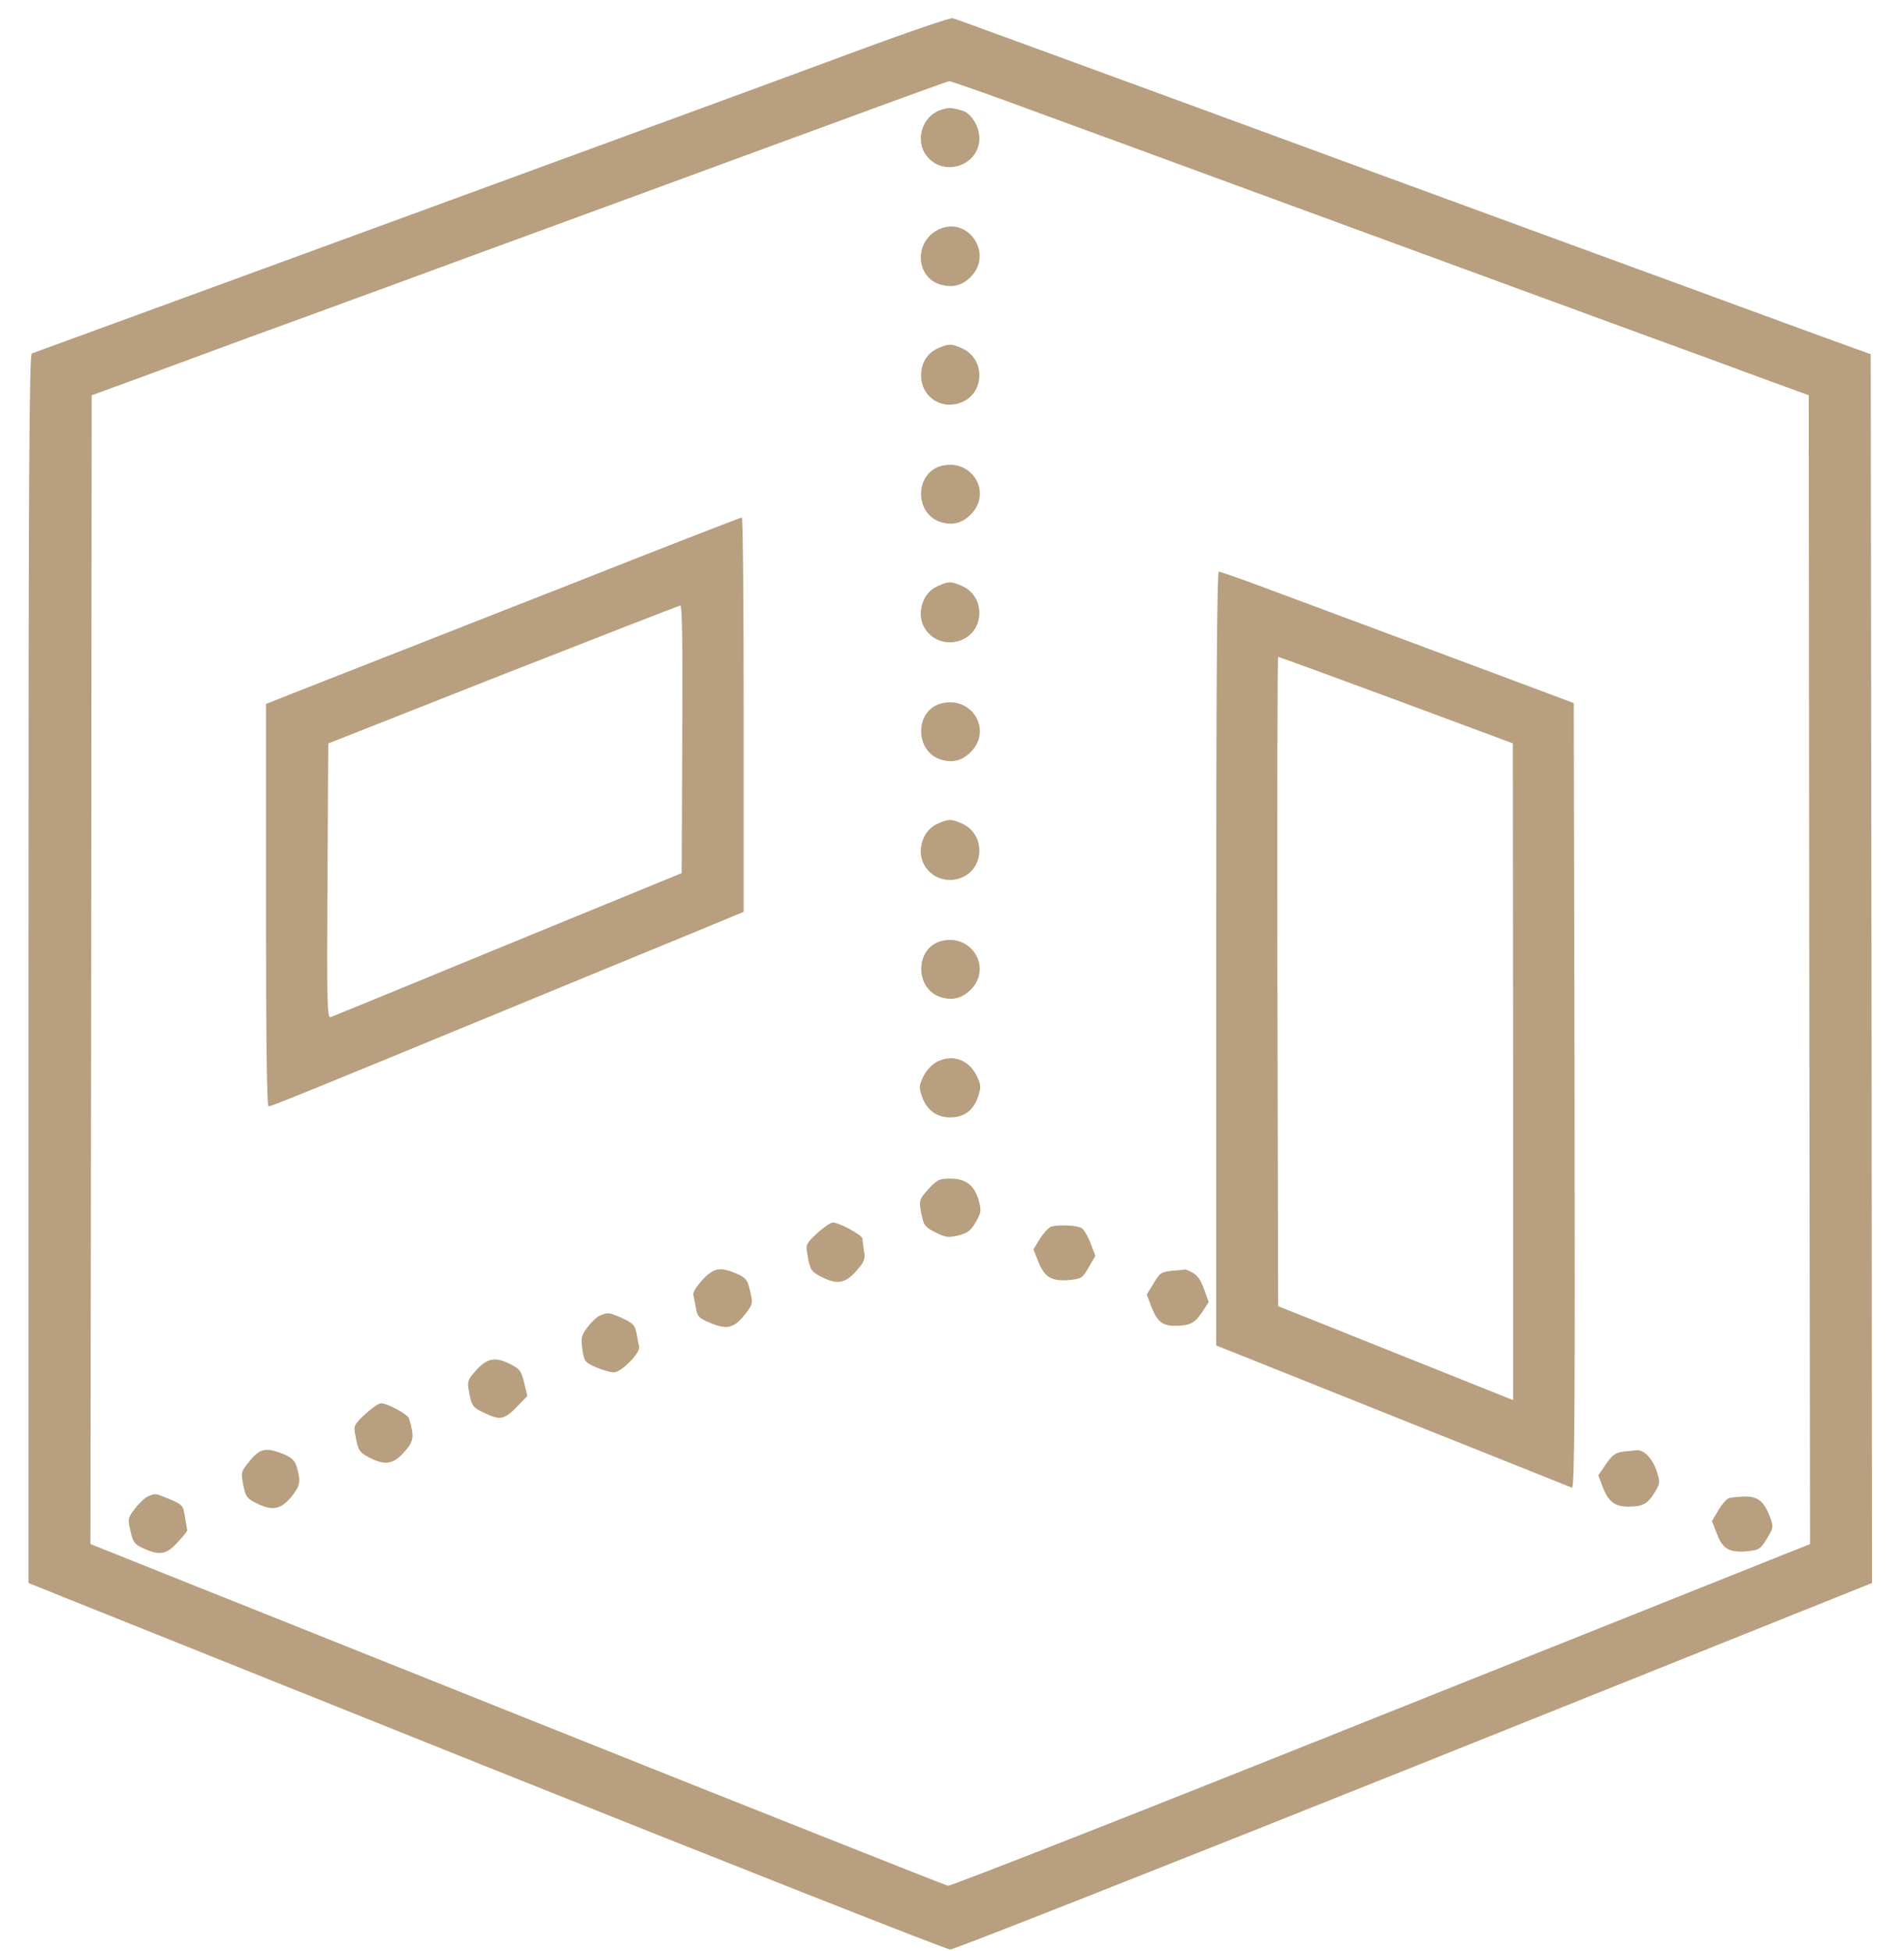 <svg width="41" height="42" viewBox="0 0 41 42" fill="none" xmlns="http://www.w3.org/2000/svg">
<path d="M18.572 1.053C16.831 1.698 15.847 2.06 11.928 3.494C11.072 3.806 9.581 4.356 8.62 4.706C6.818 5.368 0.808 7.564 0.686 7.609C0.63 7.625 0.613 10.327 0.613 20.858V34.079L10.465 38.027C15.886 40.195 20.384 41.969 20.462 41.969C20.54 41.969 25.038 40.195 30.459 38.027L40.311 34.079L40.3 20.852L40.283 7.625L39.894 7.486C39.683 7.408 39.043 7.175 38.476 6.969C37.909 6.758 35.896 6.024 34.001 5.329C30.843 4.173 27.768 3.044 25.133 2.076C23.02 1.304 20.601 0.414 20.518 0.392C20.473 0.375 19.595 0.675 18.572 1.053ZM22.33 2.416C23.337 2.783 25.41 3.544 26.939 4.106C31.443 5.757 34.54 6.897 35.669 7.308C36.252 7.52 37.225 7.875 37.837 8.103L38.949 8.509L38.96 20.875L38.977 33.24L29.747 36.926C24.677 38.955 20.473 40.607 20.412 40.596C20.357 40.584 16.175 38.928 11.127 36.909L1.948 33.24L1.964 20.875L1.975 8.509L3.087 8.103C3.699 7.875 4.678 7.52 5.256 7.303C5.84 7.091 7.274 6.569 8.453 6.135C9.631 5.701 11.072 5.173 11.65 4.962C12.233 4.751 14.435 3.939 16.542 3.166C18.655 2.388 20.407 1.748 20.44 1.748C20.473 1.743 21.324 2.043 22.33 2.416Z" fill="#B79F7F"/>
<path d="M20.245 2.371C19.862 2.505 19.7 3.016 19.945 3.344C20.301 3.828 21.09 3.572 21.09 2.977C21.09 2.721 20.913 2.438 20.724 2.382C20.473 2.31 20.429 2.31 20.245 2.371Z" fill="#B79F7F"/>
<path d="M20.19 4.951C19.673 5.224 19.723 5.98 20.262 6.13C20.523 6.197 20.718 6.147 20.901 5.963C21.413 5.457 20.824 4.618 20.19 4.951Z" fill="#B79F7F"/>
<path d="M20.201 7.497C19.967 7.597 19.834 7.814 19.834 8.086C19.834 8.526 20.245 8.82 20.668 8.676C21.213 8.492 21.235 7.714 20.701 7.492C20.479 7.397 20.429 7.397 20.201 7.497Z" fill="#B79F7F"/>
<path d="M20.256 10.034C19.701 10.195 19.689 11.046 20.245 11.235C20.501 11.318 20.712 11.268 20.901 11.079C21.385 10.601 20.918 9.85 20.256 10.034Z" fill="#B79F7F"/>
<path d="M12.039 12.674C9.898 13.514 7.602 14.415 6.94 14.676L5.728 15.154V19.485C5.728 22.465 5.745 23.816 5.784 23.816C5.845 23.816 6.423 23.583 10.982 21.704C12.3 21.159 13.968 20.475 14.697 20.175L16.014 19.63V15.388C16.014 13.052 15.998 11.14 15.975 11.14C15.947 11.14 14.18 11.829 12.039 12.674ZM14.691 15.91L14.68 18.796L10.938 20.33C8.886 21.175 7.163 21.882 7.118 21.898C7.046 21.926 7.035 21.581 7.052 18.968L7.068 16.005L10.832 14.52C12.901 13.709 14.624 13.036 14.652 13.036C14.691 13.03 14.702 14.014 14.691 15.91Z" fill="#B79F7F"/>
<path d="M26.189 20.635V28.964L29.986 30.482C32.071 31.316 33.812 32.01 33.85 32.027C33.906 32.049 33.917 30.359 33.906 23.598L33.889 15.136L32.805 14.73C31.738 14.33 29.886 13.64 27.512 12.757C26.851 12.506 26.278 12.306 26.245 12.306C26.206 12.306 26.189 14.88 26.189 20.635ZM30.064 15.069L32.577 16.003L32.583 23.076V30.142L30.053 29.13L27.523 28.119L27.507 21.13C27.501 17.288 27.507 14.141 27.523 14.141C27.54 14.141 28.685 14.558 30.064 15.069Z" fill="#B79F7F"/>
<path d="M20.201 12.613C19.973 12.713 19.84 12.925 19.828 13.197C19.817 13.631 20.245 13.936 20.668 13.792C21.213 13.608 21.235 12.83 20.701 12.608C20.479 12.513 20.429 12.513 20.201 12.613Z" fill="#B79F7F"/>
<path d="M20.256 15.147C19.7 15.303 19.695 16.159 20.245 16.348C20.501 16.431 20.712 16.381 20.901 16.192C21.385 15.714 20.918 14.963 20.256 15.147Z" fill="#B79F7F"/>
<path d="M20.201 17.728C19.973 17.828 19.84 18.04 19.828 18.312C19.817 18.746 20.245 19.052 20.668 18.907C21.213 18.724 21.235 17.945 20.701 17.723C20.479 17.628 20.429 17.628 20.201 17.728Z" fill="#B79F7F"/>
<path d="M20.256 20.262C19.706 20.418 19.695 21.274 20.245 21.463C20.501 21.546 20.712 21.496 20.901 21.307C21.38 20.835 20.913 20.079 20.256 20.262Z" fill="#B79F7F"/>
<path d="M20.184 22.854C20.067 22.915 19.951 23.037 19.884 23.171C19.789 23.371 19.784 23.41 19.856 23.61C19.956 23.899 20.168 24.055 20.462 24.055C20.762 24.055 20.968 23.899 21.063 23.604C21.129 23.404 21.124 23.354 21.04 23.176C20.874 22.815 20.518 22.687 20.184 22.854Z" fill="#B79F7F"/>
<path d="M19.99 25.601C19.806 25.801 19.79 25.851 19.823 26.035C19.884 26.38 19.901 26.407 20.151 26.535C20.368 26.641 20.429 26.646 20.64 26.596C20.835 26.546 20.907 26.491 21.013 26.307C21.13 26.102 21.135 26.063 21.074 25.835C20.979 25.512 20.796 25.373 20.462 25.373C20.223 25.373 20.179 25.395 19.99 25.601Z" fill="#B79F7F"/>
<path d="M17.599 26.546C17.365 26.762 17.349 26.796 17.382 26.979C17.438 27.335 17.465 27.374 17.682 27.485C18.021 27.658 18.194 27.635 18.433 27.369C18.616 27.163 18.633 27.113 18.605 26.935C18.589 26.824 18.572 26.701 18.572 26.668C18.572 26.59 18.072 26.318 17.933 26.318C17.888 26.318 17.732 26.423 17.599 26.546Z" fill="#B79F7F"/>
<path d="M22.631 26.407C22.586 26.424 22.48 26.535 22.397 26.663L22.253 26.896L22.353 27.146C22.486 27.491 22.636 27.586 23.009 27.558C23.287 27.53 23.309 27.519 23.442 27.285L23.587 27.035L23.487 26.774C23.437 26.629 23.348 26.485 23.303 26.446C23.22 26.379 22.814 26.357 22.631 26.407Z" fill="#B79F7F"/>
<path d="M15.125 27.553C15.002 27.686 14.913 27.831 14.93 27.876C14.941 27.92 14.969 28.053 14.986 28.165C15.019 28.348 15.052 28.381 15.314 28.487C15.67 28.632 15.814 28.587 16.053 28.281C16.209 28.081 16.215 28.059 16.153 27.798C16.098 27.553 16.07 27.514 15.875 27.425C15.508 27.264 15.369 27.292 15.125 27.553Z" fill="#B79F7F"/>
<path d="M25.244 27.357C25.01 27.379 24.977 27.401 24.843 27.624L24.693 27.868L24.793 28.13C24.916 28.447 25.032 28.541 25.294 28.541C25.622 28.541 25.727 28.485 25.883 28.252L26.028 28.029L25.927 27.752C25.861 27.562 25.783 27.451 25.677 27.396C25.594 27.351 25.522 27.323 25.511 27.329C25.499 27.334 25.383 27.346 25.244 27.357Z" fill="#B79F7F"/>
<path d="M12.923 28.32C12.862 28.342 12.74 28.453 12.656 28.564C12.517 28.748 12.506 28.798 12.54 29.043C12.578 29.304 12.589 29.326 12.829 29.432C12.968 29.493 13.14 29.543 13.218 29.543C13.379 29.543 13.802 29.115 13.763 28.987C13.752 28.942 13.724 28.815 13.707 28.703C13.674 28.531 13.635 28.487 13.407 28.381C13.118 28.253 13.095 28.247 12.923 28.32Z" fill="#B79F7F"/>
<path d="M10.26 29.492C10.076 29.692 10.06 29.742 10.093 29.925C10.154 30.27 10.171 30.298 10.449 30.426C10.771 30.581 10.866 30.559 11.144 30.27L11.355 30.053L11.288 29.77C11.227 29.52 11.194 29.47 11.005 29.375C10.671 29.203 10.499 29.23 10.26 29.492Z" fill="#B79F7F"/>
<path d="M7.863 30.444C7.63 30.661 7.613 30.694 7.647 30.872C7.708 31.222 7.736 31.267 7.952 31.378C8.292 31.55 8.464 31.528 8.703 31.261C8.914 31.027 8.925 30.933 8.809 30.538C8.786 30.449 8.342 30.21 8.203 30.21C8.153 30.21 8.002 30.316 7.863 30.444Z" fill="#B79F7F"/>
<path d="M5.378 31.449C5.189 31.682 5.184 31.693 5.239 31.966C5.289 32.227 5.317 32.261 5.545 32.372C5.873 32.533 6.062 32.488 6.284 32.21C6.462 31.983 6.479 31.899 6.396 31.599C6.351 31.443 6.296 31.388 6.107 31.304C5.728 31.154 5.601 31.176 5.378 31.449Z" fill="#B79F7F"/>
<path d="M34.962 31.249C34.79 31.272 34.723 31.316 34.584 31.516L34.418 31.761L34.507 32C34.634 32.328 34.768 32.434 35.068 32.434C35.38 32.434 35.485 32.372 35.635 32.122C35.752 31.928 35.752 31.911 35.669 31.655C35.58 31.394 35.391 31.199 35.24 31.221C35.202 31.227 35.074 31.238 34.962 31.249Z" fill="#B79F7F"/>
<path d="M3.193 32.211C3.132 32.233 3.004 32.35 2.91 32.472C2.754 32.672 2.748 32.695 2.809 32.956C2.865 33.201 2.893 33.245 3.087 33.334C3.438 33.49 3.582 33.468 3.821 33.206C3.938 33.084 4.033 32.962 4.033 32.945C4.027 32.923 4.005 32.789 3.983 32.65C3.944 32.406 3.927 32.389 3.649 32.272C3.332 32.144 3.354 32.144 3.193 32.211Z" fill="#B79F7F"/>
<path d="M37.236 32.25C37.187 32.261 37.081 32.378 37.003 32.511L36.864 32.745L36.97 33.017C37.092 33.346 37.242 33.429 37.62 33.395C37.882 33.368 37.909 33.351 38.048 33.123C38.193 32.879 38.193 32.873 38.109 32.639C37.982 32.317 37.848 32.211 37.565 32.217C37.442 32.222 37.292 32.233 37.236 32.25Z" fill="#B79F7F"/>
</svg>
